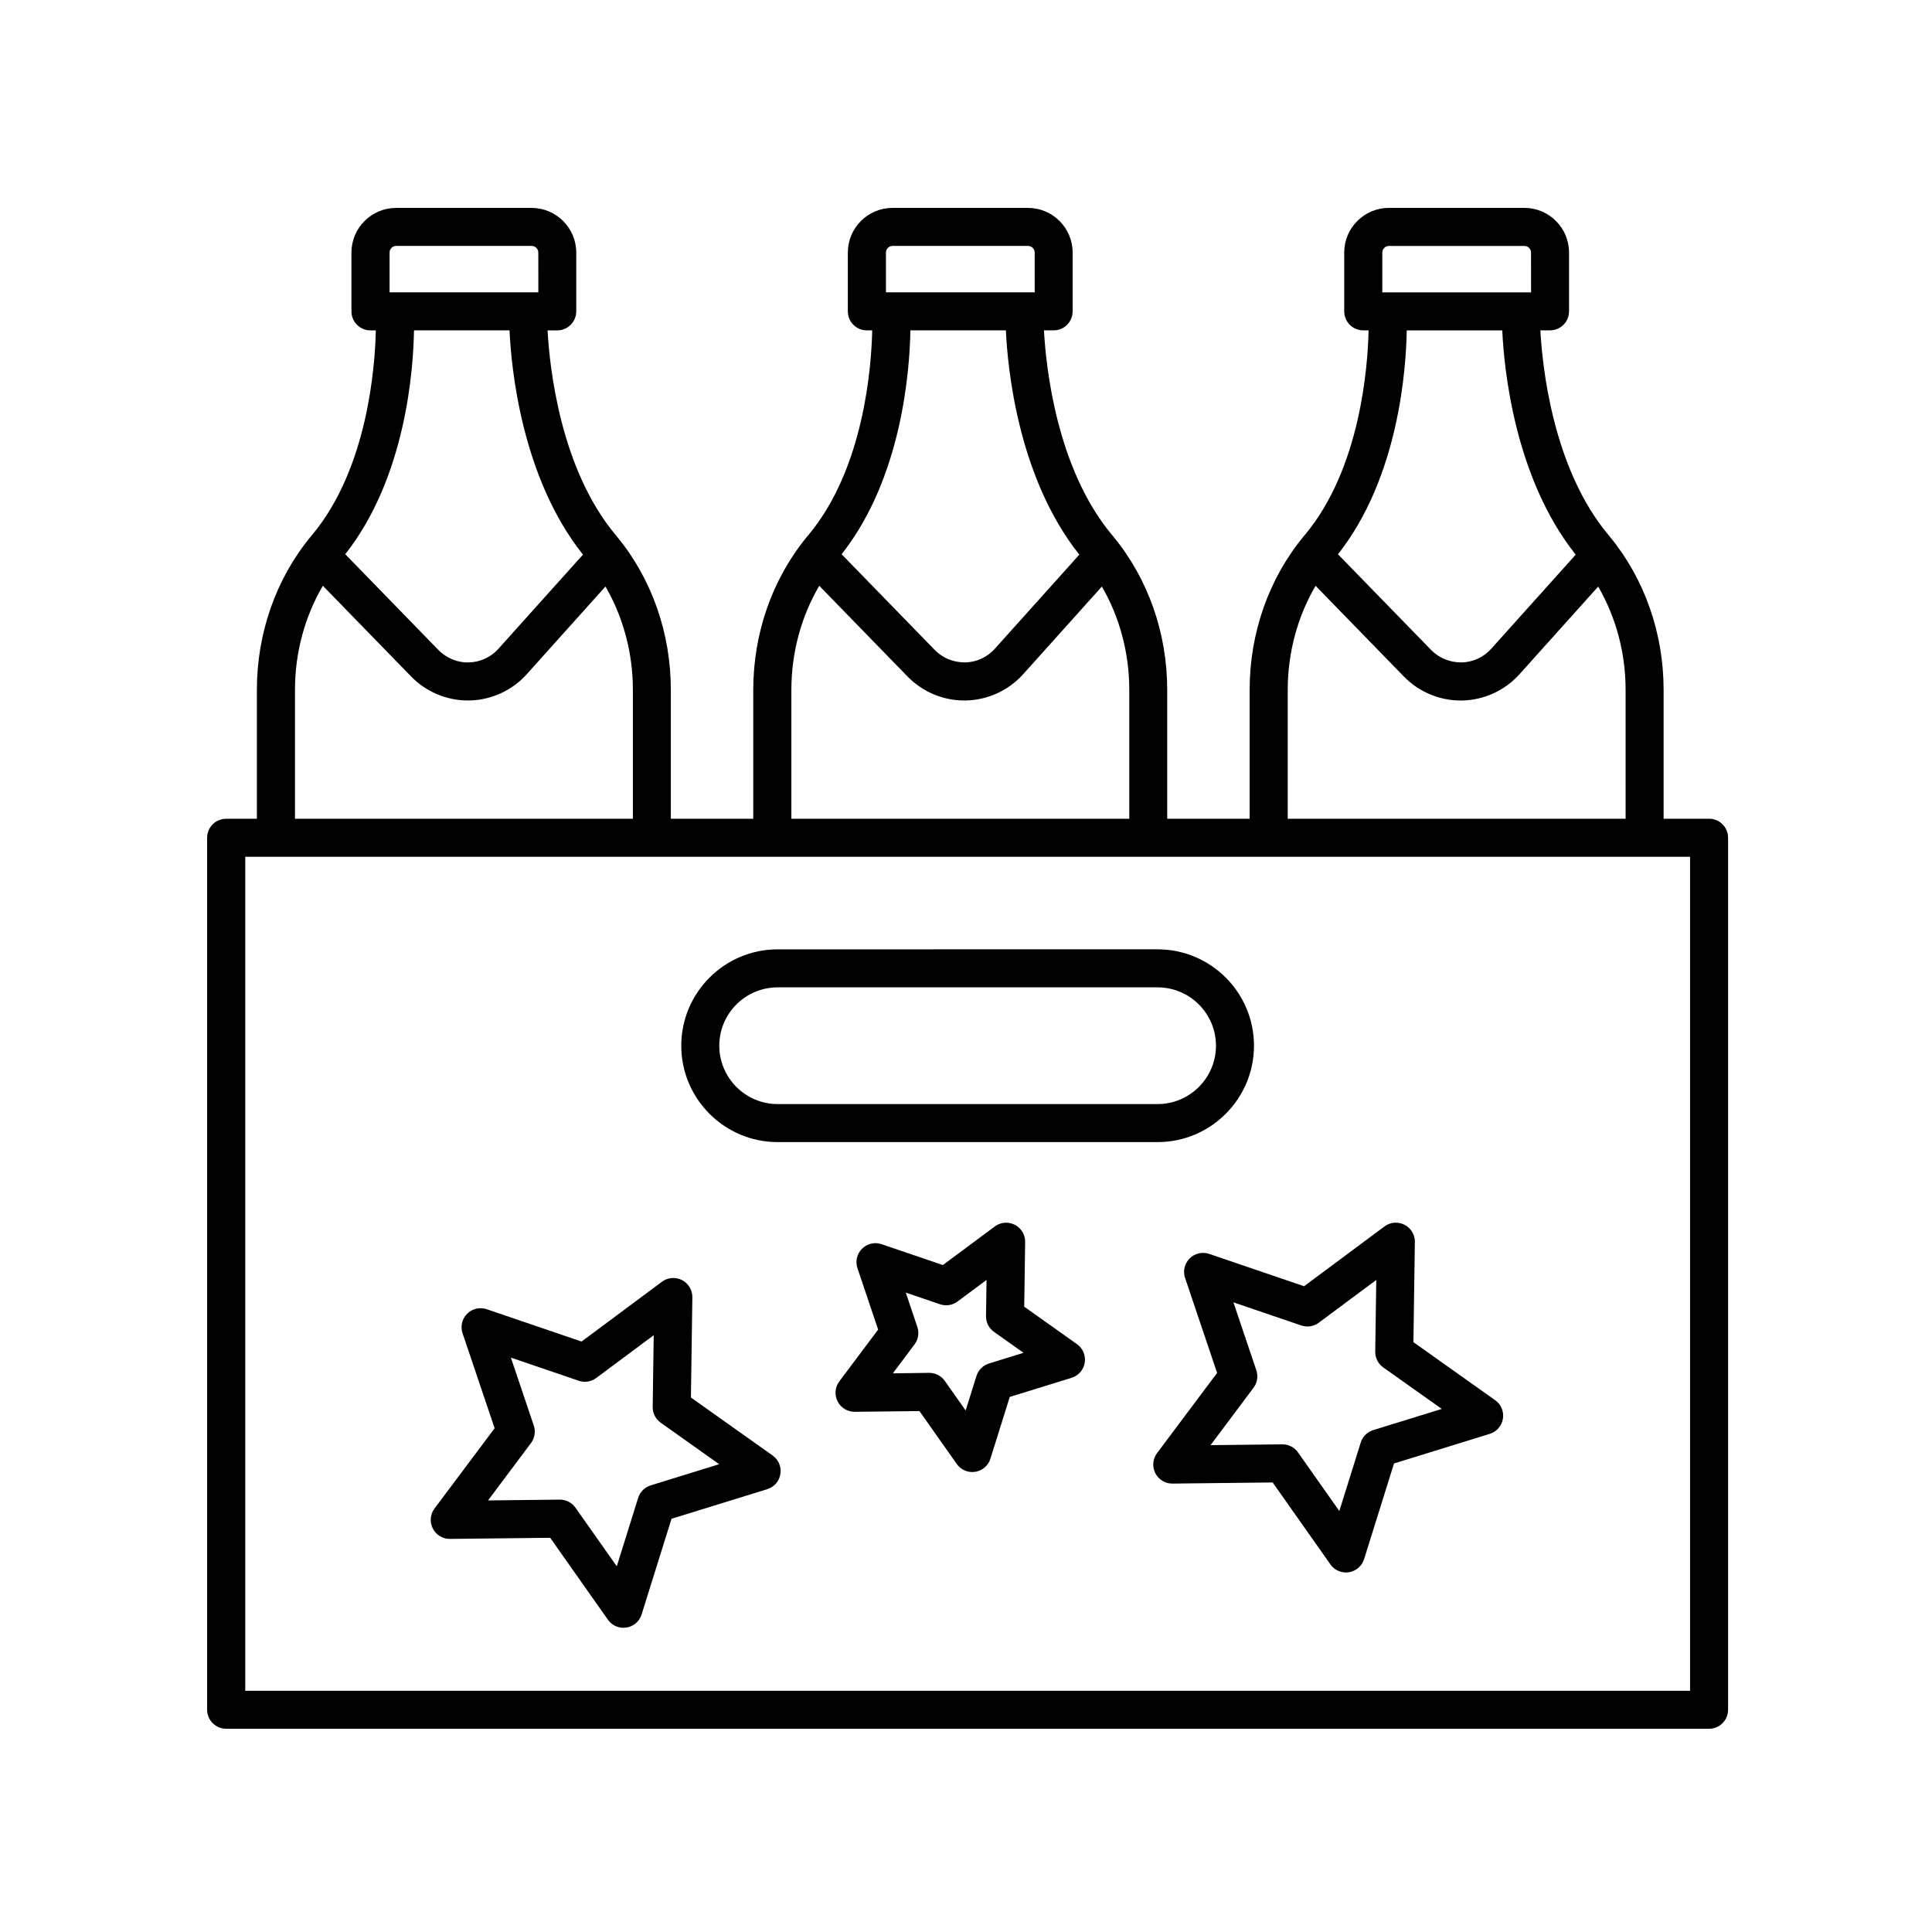 <?xml version="1.0" encoding="UTF-8"?>
<!-- Uploaded to: SVG Repo, www.svgrepo.com, Generator: SVG Repo Mixer Tools -->
<svg fill="#000000" width="800px" height="800px" version="1.1" viewBox="144 144 512 512" xmlns="http://www.w3.org/2000/svg">
 <g>
  <path d="m203.95 602.14h392.97c2.785 0 5.039-2.254 5.039-5.039v-231.09c0-2.785-2.254-5.039-5.039-5.039h-12.047v-34.16c0-15.012-5.059-29.422-14.238-40.566l-0.379-0.469c-14.777-17.652-17.531-44.738-18.047-54.23h2.562c2.785 0 5.039-2.254 5.039-5.039v-15.578c0-6.531-5.309-11.84-11.84-11.84h-35.895c-6.531 0-11.84 5.309-11.84 11.84v15.578c0 2.785 2.254 5.039 5.039 5.039h1.414c-0.195 9.301-2.082 36.527-16.895 54.227l-0.379 0.449c-9.195 11.164-14.246 25.566-14.246 40.594v34.16h-21.844v-34.16c0-15.02-5.055-29.426-14.234-40.566l-0.383-0.469c-14.777-17.652-17.531-44.738-18.047-54.23h2.562c2.785 0 5.039-2.254 5.039-5.039v-15.578c0-6.531-5.309-11.84-11.84-11.84h-35.895c-6.531 0-11.84 5.309-11.84 11.84v15.578c0 2.785 2.254 5.039 5.039 5.039h1.422c-0.203 9.301-2.086 36.52-16.898 54.227l-0.379 0.449c-9.195 11.164-14.246 25.566-14.246 40.594v34.16h-21.844v-34.16c0-15.02-5.055-29.426-14.234-40.566l-0.383-0.469c-14.777-17.652-17.531-44.738-18.051-54.23h2.562c2.785 0 5.039-2.254 5.039-5.039v-15.578c0-6.531-5.309-11.84-11.84-11.84h-35.895c-6.531 0-11.84 5.309-11.84 11.84v15.578c0 2.785 2.254 5.039 5.039 5.039h1.422c-0.203 9.301-2.086 36.52-16.898 54.227l-0.379 0.449c-9.195 11.164-14.246 25.566-14.246 40.594v34.16h-8.148c-2.785 0-5.039 2.254-5.039 5.039v231.09c0.016 2.773 2.269 5.023 5.055 5.023zm82.707-380.67h-39.418v-10.539c0-0.969 0.789-1.762 1.762-1.762h35.895c0.969 0 1.762 0.789 1.762 1.762l0.004 10.539zm-7.629 10.074c0.449 9.926 3.184 38.977 19.461 59.438l-22.398 24.949c-2.035 2.266-4.836 3.551-7.879 3.613-2.82 0.125-5.898-1.102-8.027-3.289l-24.695-25.383c16.117-20.402 18.078-49.242 18.223-59.328zm32.691 129.43h-89.547v-34.16c0-9.891 2.606-19.426 7.387-27.578l23.406 24.051c3.934 4.047 9.395 6.348 15.027 6.348 0.141 0 0.281-0.004 0.418-0.004 5.785-0.117 11.316-2.648 15.18-6.957l20.863-23.242c4.699 8.102 7.266 17.566 7.266 27.383zm106.48-139.5h-39.418v-10.539c0-0.969 0.789-1.762 1.762-1.762h35.895c0.969 0 1.762 0.789 1.762 1.762l0.004 10.539zm-7.629 10.074c0.449 9.926 3.184 38.977 19.461 59.438l-22.398 24.949c-2.035 2.266-4.836 3.551-7.883 3.613-2.988 0.012-5.894-1.113-8.02-3.289l-24.695-25.383c16.117-20.402 18.07-49.242 18.223-59.328zm32.691 129.43h-89.539v-34.16c0-9.891 2.606-19.426 7.387-27.578l23.406 24.051c3.934 4.047 9.395 6.348 15.027 6.348 0.137 0 0.277-0.004 0.414-0.004 5.785-0.117 11.316-2.648 15.184-6.957l20.863-23.242c4.699 8.102 7.266 17.566 7.266 27.383v34.16zm106.48-139.5h-39.418v-10.539c0-0.969 0.789-1.762 1.762-1.762h35.895c0.969 0 1.762 0.789 1.762 1.762l0.008 10.539zm-7.625 10.074c0.449 9.926 3.184 38.977 19.461 59.438l-22.398 24.949c-2.035 2.266-4.836 3.551-7.883 3.613-2.984 0.012-5.894-1.113-8.02-3.289l-24.703-25.375c16.121-20.402 18.07-49.242 18.223-59.328h25.32zm32.688 129.43h-89.543v-34.16c0-9.891 2.606-19.422 7.379-27.578l23.406 24.051c3.934 4.047 9.395 6.348 15.027 6.348 0.137 0 0.277-0.004 0.414-0.004 5.785-0.117 11.316-2.648 15.184-6.957l20.863-23.234c4.707 8.113 7.266 17.574 7.266 27.379zm-365.81 10.074h382.89v221.02h-382.89z"/>
  <path d="m476.32 421.12c0-14.082-11.457-25.539-25.543-25.539l-100.69 0.004c-14.086 0-25.543 11.457-25.543 25.539 0 14.086 11.457 25.543 25.543 25.543h100.68c14.09 0.004 25.551-11.461 25.551-25.547zm-10.074 0c0 8.531-6.938 15.469-15.469 15.469h-100.69c-8.531 0-15.469-6.938-15.469-15.469 0-8.523 6.938-15.461 15.469-15.461h100.68c8.539 0 15.477 6.938 15.477 15.461z"/>
  <path d="m366.43 510.08c-1.148 1.535-1.328 3.594-0.457 5.301 0.863 1.699 2.602 2.762 4.492 2.762h0.055l17.148-0.191 9.879 14.016c0.953 1.355 2.492 2.137 4.117 2.137 0.258 0 0.52-0.02 0.781-0.059 1.895-0.301 3.457-1.641 4.027-3.473l5.125-16.375 16.379-5.062c1.832-0.562 3.188-2.121 3.488-4.016 0.309-1.895-0.5-3.797-2.055-4.906l-13.98-9.926 0.246-17.145c0.031-1.918-1.039-3.684-2.746-4.559-1.707-0.867-3.762-0.707-5.301 0.441l-13.758 10.23-16.238-5.531c-1.809-0.625-3.824-0.156-5.18 1.199-1.359 1.355-1.828 3.359-1.215 5.176l5.481 16.254zm14.184-2.133 5.754-7.672c0.992-1.328 1.27-3.059 0.734-4.629l-3.062-9.094 9.082 3.094c1.562 0.527 3.301 0.262 4.629-0.727l7.691-5.723-0.137 9.586c-0.023 1.656 0.77 3.223 2.121 4.18l7.82 5.547-9.152 2.832c-1.582 0.488-2.832 1.727-3.32 3.305l-2.863 9.152-5.527-7.84c-0.945-1.34-2.481-2.137-4.117-2.137h-0.055z"/>
  <path d="m542.29 519.97c0.309-1.895-0.5-3.797-2.055-4.906l-21.664-15.375 0.383-26.555c0.031-1.918-1.039-3.684-2.746-4.559-1.707-0.867-3.762-0.707-5.301 0.441l-21.312 15.852-25.141-8.57c-1.809-0.621-3.824-0.156-5.18 1.199-1.359 1.355-1.828 3.359-1.215 5.176l8.488 25.164-15.922 21.266c-1.148 1.535-1.328 3.594-0.457 5.301 0.863 1.699 2.602 2.762 4.492 2.762h0.055l26.555-0.297 15.301 21.715c0.953 1.355 2.492 2.137 4.117 2.137 0.258 0 0.52-0.02 0.781-0.059 1.895-0.301 3.457-1.641 4.027-3.473l7.93-25.355 25.371-7.844c1.84-0.566 3.195-2.125 3.492-4.019zm-16.211-2.594-18.152 5.613c-1.582 0.488-2.832 1.727-3.32 3.305l-5.672 18.141-10.949-15.531c-0.945-1.34-2.481-2.137-4.117-2.137h-0.055l-19 0.211 11.391-15.215c0.992-1.328 1.27-3.059 0.734-4.629l-6.07-18 17.984 6.133c1.562 0.527 3.301 0.266 4.629-0.727l15.246-11.34-0.277 19c-0.023 1.656 0.77 3.223 2.121 4.18z"/>
  <path d="m324.73 483.23c-1.715-0.867-3.762-0.707-5.301 0.441l-21.305 15.852-25.145-8.57c-1.805-0.613-3.824-0.156-5.18 1.199-1.359 1.355-1.828 3.359-1.215 5.176l8.496 25.172-15.926 21.262c-1.148 1.535-1.328 3.594-0.457 5.301 0.855 1.699 2.602 2.762 4.492 2.762h0.055l26.562-0.297 15.301 21.715c0.953 1.355 2.492 2.137 4.117 2.137 0.258 0 0.523-0.02 0.781-0.059 1.895-0.301 3.457-1.641 4.027-3.477l7.926-25.352 25.371-7.844c1.832-0.562 3.188-2.121 3.488-4.016 0.309-1.895-0.5-3.797-2.055-4.906l-21.66-15.371 0.379-26.555c0.012-1.926-1.047-3.695-2.754-4.57zm9.863 48.797-18.152 5.613c-1.582 0.488-2.832 1.727-3.32 3.309l-5.668 18.137-10.949-15.531c-0.945-1.34-2.481-2.137-4.117-2.137h-0.055l-19 0.211 11.391-15.211c0.992-1.328 1.27-3.059 0.734-4.629l-6.07-18.008 17.984 6.133c1.562 0.535 3.301 0.266 4.629-0.727l15.242-11.34-0.273 19c-0.023 1.656 0.77 3.223 2.121 4.18z"/>
 </g>
</svg>